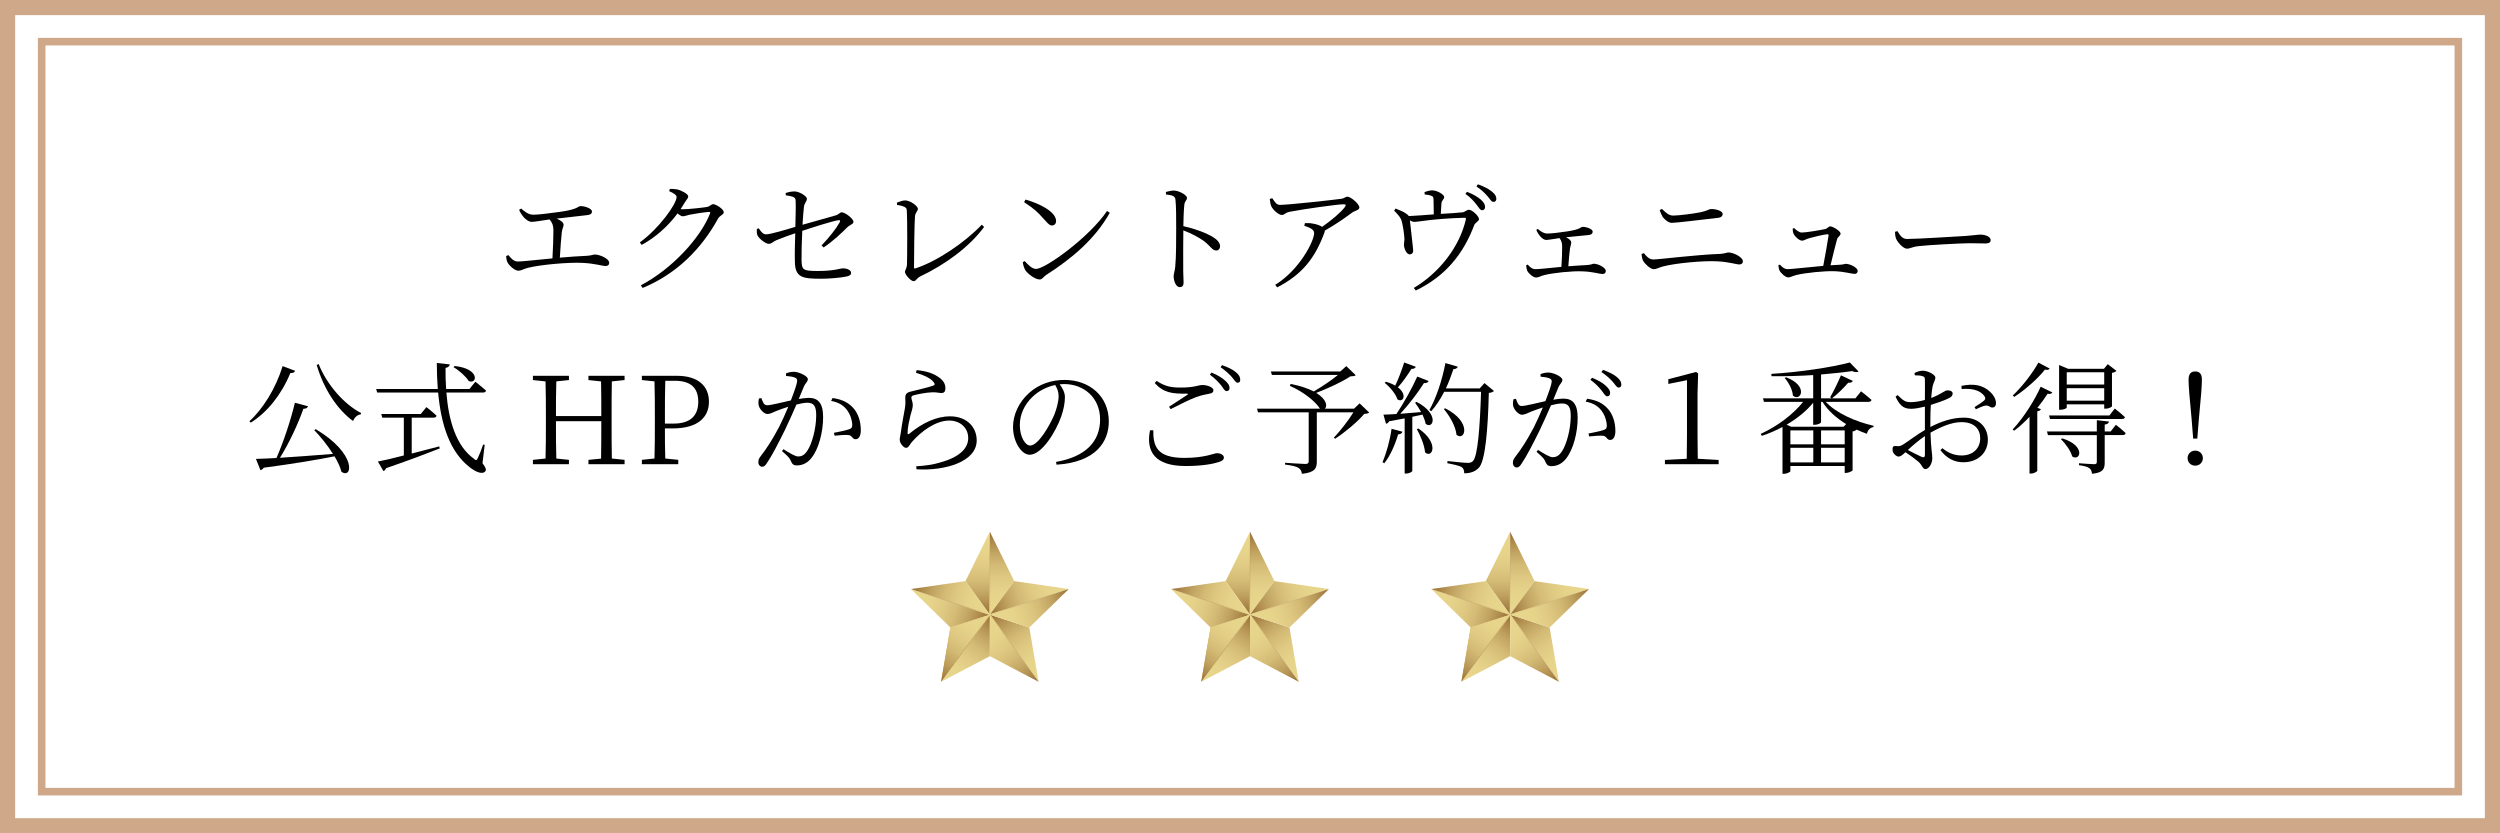 <?xml version="1.0" encoding="UTF-8"?>
<svg id="_レイヤー_2" data-name="レイヤー 2" xmlns="http://www.w3.org/2000/svg" xmlns:xlink="http://www.w3.org/1999/xlink" viewBox="0 0 330 110">
  <rect x="0" y="0" width="330" height="110" fill="#333333" stroke="none"/>
  <defs>
    <linearGradient id="linear-gradient" x1="129.049" y1="81.138" x2="129.049" y2="70.183" gradientUnits="userSpaceOnUse">
      <stop offset="0" stop-color="#966d32"/>
      <stop offset=".102" stop-color="#aa8648"/>
      <stop offset=".246" stop-color="#c1a361"/>
      <stop offset=".4" stop-color="#d3ba75"/>
      <stop offset=".565" stop-color="#e0ca83"/>
      <stop offset=".751" stop-color="#e7d48b"/>
      <stop offset="1" stop-color="#ead78e"/>
    </linearGradient>
    <linearGradient id="linear-gradient-2" x1="132.269" y1="81.138" x2="132.269" y2="70.183" gradientUnits="userSpaceOnUse">
      <stop offset="0" stop-color="#ead78e"/>
      <stop offset=".249" stop-color="#e7d48b"/>
      <stop offset=".435" stop-color="#e0ca83"/>
      <stop offset=".6" stop-color="#d3ba75"/>
      <stop offset=".754" stop-color="#c1a361"/>
      <stop offset=".898" stop-color="#aa8648"/>
      <stop offset="1" stop-color="#966d32"/>
    </linearGradient>
    <linearGradient id="linear-gradient-3" x1="922.859" y1="-1817.849" x2="922.859" y2="-1828.803" gradientTransform="translate(1573.955 1522.115) rotate(-72.002)" xlink:href="#linear-gradient"/>
    <linearGradient id="linear-gradient-4" x1="926.078" y1="-1817.849" x2="926.078" y2="-1828.803" gradientTransform="translate(1573.955 1522.115) rotate(-72.002)" xlink:href="#linear-gradient-2"/>
    <linearGradient id="linear-gradient-5" x1="2975.091" y1="-1649.482" x2="2975.091" y2="-1660.437" gradientTransform="translate(3508.376 496.411) rotate(-143.999)" xlink:href="#linear-gradient"/>
    <linearGradient id="linear-gradient-6" x1="2978.31" y1="-1649.482" x2="2978.31" y2="-1660.437" gradientTransform="translate(3508.376 496.411) rotate(-143.999)" xlink:href="#linear-gradient-2"/>
    <linearGradient id="linear-gradient-7" x1="3448.367" y1="354.224" x2="3448.367" y2="343.27" gradientTransform="translate(3129.903 -1660.191) rotate(143.999)" xlink:href="#linear-gradient"/>
    <linearGradient id="linear-gradient-8" x1="3451.587" y1="354.224" x2="3451.587" y2="343.27" gradientTransform="translate(3129.903 -1660.191) rotate(143.999)" xlink:href="#linear-gradient-2"/>
    <linearGradient id="linear-gradient-9" x1="1689.619" y1="1422.744" x2="1689.619" y2="1411.79" gradientTransform="translate(961.242 -1967.018) rotate(72.002)" xlink:href="#linear-gradient"/>
    <linearGradient id="linear-gradient-10" x1="1692.839" y1="1422.744" x2="1692.839" y2="1411.79" gradientTransform="translate(961.242 -1967.018) rotate(72.002)" xlink:href="#linear-gradient-2"/>
    <linearGradient id="_アーストーン_3" data-name="アーストーン 3" x1="2976.7" y1="-1649.482" x2="2976.7" y2="-1660.437" gradientTransform="translate(3508.376 496.411) rotate(-143.999)" gradientUnits="userSpaceOnUse">
      <stop offset="0" stop-color="#f7eaba"/>
      <stop offset=".5" stop-color="#f2de93"/>
      <stop offset="1" stop-color="#efd77a"/>
    </linearGradient>
    <radialGradient id="radial-gradient" cx="-1465.556" cy="-1354.291" fx="-1465.556" fy="-1354.291" r="39.193" gradientTransform="translate(510.824 431.395) scale(.259)" gradientUnits="userSpaceOnUse">
      <stop offset="0" stop-color="#ead78e"/>
      <stop offset="1" stop-color="#966d32"/>
    </radialGradient>
    <linearGradient id="linear-gradient-11" x1="163.39" x2="163.39" xlink:href="#linear-gradient"/>
    <linearGradient id="linear-gradient-12" x1="166.61" x2="166.61" xlink:href="#linear-gradient-2"/>
    <linearGradient id="linear-gradient-13" x1="933.47" y1="-1785.19" x2="933.47" y2="-1796.144" gradientTransform="translate(1573.955 1522.115) rotate(-72.002)" xlink:href="#linear-gradient"/>
    <linearGradient id="linear-gradient-14" x1="936.689" y1="-1785.19" x2="936.689" y2="-1796.144" gradientTransform="translate(1573.955 1522.115) rotate(-72.002)" xlink:href="#linear-gradient-2"/>
    <linearGradient id="linear-gradient-15" x1="2947.309" y1="-1629.297" x2="2947.309" y2="-1640.251" gradientTransform="translate(3508.376 496.411) rotate(-143.999)" xlink:href="#linear-gradient"/>
    <linearGradient id="linear-gradient-16" x1="2950.528" y1="-1629.297" x2="2950.528" y2="-1640.251" gradientTransform="translate(3508.376 496.411) rotate(-143.999)" xlink:href="#linear-gradient-2"/>
    <linearGradient id="linear-gradient-17" x1="3420.585" y1="334.038" x2="3420.585" y2="323.084" gradientTransform="translate(3129.903 -1660.191) rotate(143.999)" xlink:href="#linear-gradient"/>
    <linearGradient id="linear-gradient-18" x1="3423.805" y1="334.038" x2="3423.805" y2="323.084" gradientTransform="translate(3129.903 -1660.191) rotate(143.999)" xlink:href="#linear-gradient-2"/>
    <linearGradient id="linear-gradient-19" x1="1700.23" y1="1390.085" x2="1700.23" y2="1379.131" gradientTransform="translate(961.242 -1967.018) rotate(72.002)" xlink:href="#linear-gradient"/>
    <linearGradient id="linear-gradient-20" x1="1703.449" y1="1390.085" x2="1703.449" y2="1379.131" gradientTransform="translate(961.242 -1967.018) rotate(72.002)" xlink:href="#linear-gradient-2"/>
    <linearGradient id="_アーストーン_3-2" data-name="アーストーン 3" x1="2948.918" y1="-1629.297" x2="2948.918" y2="-1640.251" xlink:href="#_アーストーン_3"/>
    <radialGradient id="radial-gradient-2" cx="-1333.17" fx="-1333.17" xlink:href="#radial-gradient"/>
    <linearGradient id="linear-gradient-21" x1="197.731" x2="197.731" xlink:href="#linear-gradient"/>
    <linearGradient id="linear-gradient-22" x1="200.951" x2="200.951" xlink:href="#linear-gradient-2"/>
    <linearGradient id="linear-gradient-23" x1="944.08" y1="-1752.531" x2="944.08" y2="-1763.485" gradientTransform="translate(1573.955 1522.115) rotate(-72.002)" xlink:href="#linear-gradient"/>
    <linearGradient id="linear-gradient-24" x1="947.299" y1="-1752.531" x2="947.299" y2="-1763.485" gradientTransform="translate(1573.955 1522.115) rotate(-72.002)" xlink:href="#linear-gradient-2"/>
    <linearGradient id="linear-gradient-25" x1="2919.527" y1="-1609.111" x2="2919.527" y2="-1620.065" gradientTransform="translate(3508.376 496.411) rotate(-143.999)" xlink:href="#linear-gradient"/>
    <linearGradient id="linear-gradient-26" x1="2922.746" y1="-1609.111" x2="2922.746" y2="-1620.065" gradientTransform="translate(3508.376 496.411) rotate(-143.999)" xlink:href="#linear-gradient-2"/>
    <linearGradient id="linear-gradient-27" x1="3392.803" y1="313.853" x2="3392.803" y2="302.898" gradientTransform="translate(3129.903 -1660.191) rotate(143.999)" xlink:href="#linear-gradient"/>
    <linearGradient id="linear-gradient-28" x1="3396.023" y1="313.853" x2="3396.023" y2="302.898" gradientTransform="translate(3129.903 -1660.191) rotate(143.999)" xlink:href="#linear-gradient-2"/>
    <linearGradient id="linear-gradient-29" x1="1710.841" y1="1357.426" x2="1710.841" y2="1346.472" gradientTransform="translate(961.242 -1967.018) rotate(72.002)" xlink:href="#linear-gradient"/>
    <linearGradient id="linear-gradient-30" x1="1714.06" y1="1357.426" x2="1714.06" y2="1346.472" gradientTransform="translate(961.242 -1967.018) rotate(72.002)" xlink:href="#linear-gradient-2"/>
    <linearGradient id="_アーストーン_3-3" data-name="アーストーン 3" x1="2921.136" y1="-1609.111" x2="2921.136" y2="-1620.065" xlink:href="#_アーストーン_3"/>
    <radialGradient id="radial-gradient-3" cx="-1200.784" fx="-1200.784" r="39.193" xlink:href="#radial-gradient"/>
  </defs>
  <g id="_レイヤー_1-2" data-name="レイヤー 1">
    <g>
      <g>
        <rect x="1" y="1" width="328" height="108" style="fill: #fff; stroke-width: 0px;"/>
        <path d="M328,2v106H2V2h326M330,0H0v110h330V0h0Z" style="fill: #cea888; stroke-width: 0px;"/>
      </g>
      <path d="M324,6v98H6V6h318M325,5H5v100h320V5h0Z" style="fill: #cea888; stroke-width: 0px;"/>
      <g>
        <path d="M68.793,27.527c.512.448.992.816,1.601.816.64,0,1.953-.16,3.569-.384,2.497-.353,2.257-.753,2.689-.753.592,0,1.489.336,1.489.704,0,.24-.144.433-.592.48-.592.08-2.641.305-4.065.465.496.224.912.496.912.8,0,.272-.192.544-.24,1.009-.08.688-.192,2.209-.256,3.345,1.232-.111,2.465-.191,3.505-.24.688-.031.896-.176,1.088-.176.656,0,1.921.528,1.921,1.104,0,.272-.176.416-.48.416-.416,0-1.472-.352-3.089-.416-1.745-.096-5.522.24-7.171.656-.608.16-.88.384-1.249.384-.48,0-1.232-.704-1.409-1.056-.128-.225-.176-.465-.208-.881l.304-.128c.336.433.704.849,1.264.849.464,0,2.385-.208,4.546-.416.08-1.185.128-2.993.128-3.714,0-.641-.16-1.009-.512-1.425-1.073.145-1.953.32-2.337.32-.368,0-.688-.24-.992-.528-.224-.24-.512-.624-.688-1.057l.272-.176Z" style="fill: #000; stroke-width: 0px;"/>
        <path d="M88.411,24.935c.288,0,.608,0,.96.063.624.145,1.473.625,1.473.913,0,.271-.224.432-.464.832-.176.288-.352.592-.544.864.112.016.208.016.304.016.769,0,2.737-.224,3.186-.304.432-.096.544-.368.816-.368.384,0,1.393.656,1.393,1.072,0,.32-.528.416-.752.833-2.193,3.985-5.442,7.282-9.956,9.155l-.24-.353c4.114-2.145,7.875-6.274,9.124-9.443.096-.208,0-.256-.16-.24-.576.032-1.953.256-2.529.368-.336.08-.672.208-.896.208-.176,0-.432-.16-.688-.384-1.265,1.696-2.865,3.137-4.738,4.161l-.24-.336c2.497-1.793,4.85-5.058,4.85-5.986,0-.272-.416-.528-.977-.769l.08-.304Z" style="fill: #000; stroke-width: 0px;"/>
        <path d="M108.444,32.394c1.008-1.041,1.905-2.177,2.401-3.058.112-.191.048-.304-.176-.271-.88.144-3.329.928-4.77,1.408-.064,1.408-.112,2.913-.096,3.857.032,1.312.192,1.44,2.145,1.44,2.225,0,2.961-.352,3.33-.352.432,0,1.072.191,1.072.608,0,.288-.304.432-.736.496-.72.144-2.129.271-3.185.271-2.513,0-3.474-.144-3.505-2.257-.032-1.104.016-2.688.048-3.745-.768.256-1.809.624-2.481.912-.576.256-.592.48-1.041.48-.368,0-1.249-.656-1.457-1.104-.112-.225-.112-.544-.096-.849l.256-.096c.32.48.576.8.977.8.56,0,2.769-.656,3.857-.992.032-1.312.08-2.913.032-3.554-.032-.399-.512-.496-1.296-.607l-.016-.305c.432-.144.849-.208,1.185-.208.576,0,1.617.608,1.617.96,0,.368-.32.561-.384,1.041-.064.464-.128,1.36-.192,2.4,1.376-.399,3.409-.96,4.354-1.232.464-.128.577-.416.816-.416.464,0,1.553.864,1.553,1.249,0,.336-.464.384-.832.752-.672.672-1.809,1.776-3.105,2.642l-.272-.272Z" style="fill: #000; stroke-width: 0px;"/>
        <path d="M118.393,26.743c.384-.145.8-.288,1.088-.288.656,0,1.681.736,1.681,1.12,0,.272-.336.465-.384.977-.08.881-.128,5.267-.128,6.739,0,.128.032.176.16.144,2.897-.929,6.611-3.474,8.788-5.778l.304.304c-1.969,2.642-5.026,4.898-8.436,6.531-.496.24-.528.624-.864.624-.384,0-1.152-.88-1.152-1.232,0-.224.256-.433.272-1.024.032-.977.064-5.938-.032-7.139-.016-.272-.176-.496-1.28-.673l-.016-.304Z" style="fill: #000; stroke-width: 0px;"/>
        <path d="M146.126,27.848l.368.24c-1.92,3.409-4.898,5.97-8.403,8.211-.32.192-.496.593-.848.593-.625,0-1.584-.753-1.905-1.232-.16-.272-.304-.785-.336-1.041l.256-.16c.48.528.992,1.041,1.504,1.041,1.233,0,7.091-4.242,9.364-7.651ZM135.369,26.343c1.825.513,4.034,1.601,4.034,2.833,0,.353-.224.593-.56.593-.368,0-.72-.513-1.168-.977-.624-.704-1.088-1.185-2.497-2.113l.192-.336Z" style="fill: #000; stroke-width: 0px;"/>
        <path d="M153.898,25.335c.416-.097.784-.208,1.136-.177.625.032,1.649.593,1.649.961,0,.32-.288.384-.353.912-.08.769-.112,1.937-.128,2.817,1.553.352,3.073.912,3.954,1.473.48.304.896.704.896,1.2,0,.272-.176.544-.512.544-.528,0-.704-.544-1.665-1.28-.72-.496-1.585-.96-2.673-1.377-.016,1.104-.032,3.729-.016,5.427.016.704.048,1.185.048,1.456,0,.417-.16.608-.512.608-.528,0-.8-.88-.8-1.425,0-.352.144-.64.208-1.248.128-1.185.128-3.81.128-5.026,0-1.28,0-3.024-.096-3.825-.048-.513-.4-.608-1.249-.704l-.016-.336Z" style="fill: #000; stroke-width: 0px;"/>
        <path d="M167.945,26.167c.32.48.544.88,1.008.88,1.024,0,7.235-.672,8.164-.816.336-.048.48-.271.752-.271.432,0,1.568.977,1.568,1.425,0,.368-.64.432-.992.704-.688.512-2.113,1.536-3.57,2.353,0,.08-.016.16-.048.256-1.201,3.266-2.865,5.507-6.243,7.235l-.256-.336c3.169-1.937,5.138-5.746,5.138-6.835,0-.48-.592-.721-1.297-.96l.08-.353c.464,0,.736,0,1.024.064.512.079.96.239,1.249.432,1.232-.864,2.529-1.953,2.993-2.609.208-.304.144-.368-.192-.368-.769,0-5.314.641-7.107.993-.624.128-.64.416-1.024.416-.4,0-1.136-.641-1.376-1.137-.128-.272-.16-.608-.208-.977l.336-.096Z" style="fill: #000; stroke-width: 0px;"/>
        <path d="M188.042,25.351c.368-.128.672-.224,1.008-.224.672,0,1.584.56,1.584.88,0,.304-.336.4-.368.88-.032.337-.064.896-.08,1.345,1.04-.063,2.225-.128,2.881-.208.288-.032.561-.336.816-.336.48,0,1.345.864,1.345,1.232,0,.288-.512.48-.625.784-1.44,3.81-3.761,6.723-7.715,8.644l-.272-.336c3.426-2.033,6.051-5.475,6.867-9.012.048-.224.016-.256-.208-.256-4.242.128-5.986.544-6.562.544-.208,0-.384-.063-.608-.208.064.704.432,3.682.432,3.97.016.352-.176.512-.432.528-.432.032-.768-.769-.784-1.232-.016-.192.064-.48.064-.753,0-.528-.208-1.824-.336-2.305-.144-.624-.592-1.024-1.024-1.488l.192-.272c.464.192.913.353,1.281.593.24.159.384.271.464.399.896-.031,2.209-.144,3.297-.224,0-.576-.016-1.521-.032-1.905-.016-.352-.032-.448-.288-.544-.208-.096-.561-.144-.88-.176l-.016-.32ZM193.644,25.318c.833.32,1.425.688,1.841,1.041.4.368.544.656.544.976,0,.257-.16.417-.4.417-.256,0-.416-.353-.752-.769-.32-.416-.736-.896-1.44-1.393l.208-.272ZM195.085,24.326c.832.304,1.408.608,1.825.944.448.353.608.656.608.977,0,.272-.16.4-.4.4-.272,0-.416-.353-.769-.753-.352-.4-.72-.784-1.457-1.28l.192-.288Z" style="fill: #000; stroke-width: 0px;"/>
        <path d="M202.986,30.217c.4.336.784.608,1.249.608.544,0,1.569-.112,2.689-.288,1.793-.272,1.697-.593,2.001-.593.528,0,1.312.305,1.312.624,0,.225-.144.416-.496.448-.48.048-1.857.177-3.042.305.4.176.705.416.705.688,0,.225-.112.48-.16.769-.064.513-.176,1.537-.224,2.369.88-.064,1.745-.128,2.449-.16.592-.032.752-.176.913-.176.544,0,1.584.496,1.584.96,0,.24-.16.4-.432.4-.368,0-1.312-.32-2.673-.353-1.297-.063-3.842.192-5.026.497-.496.128-.768.319-1.072.319-.4,0-1.041-.592-1.168-.896-.08-.191-.112-.384-.144-.72l.208-.096c.288.336.592.607,1.024.607.416,0,1.857-.144,3.425-.304.064-.864.096-2.097.096-2.673,0-.513-.112-.816-.352-1.121-.816.112-1.425.24-1.745.24-.304,0-.576-.224-.816-.496-.176-.208-.384-.512-.496-.832l.192-.128Z" style="fill: #000; stroke-width: 0px;"/>
        <path d="M216.68,33.53l.32-.112c.336.432.688.832,1.249.832.704,0,5.602-.624,8.804-.736.688-.048.896-.191,1.088-.191.656,0,1.92.607,1.92,1.168,0,.272-.176.416-.48.416-.4,0-1.376-.352-2.993-.416-1.729-.096-5.394.24-7.043.672-.592.145-.864.368-1.249.368-.48,0-1.232-.768-1.409-1.12-.112-.208-.16-.464-.208-.88ZM226.86,28.744c-2.625.304-5.602.672-6.178.672-.448,0-.929-.416-1.201-.769-.16-.271-.272-.512-.4-.912l.289-.16c.608.608,1.008.881,1.488.881.688,0,2.657-.24,3.649-.448.929-.192,1.024-.416,1.409-.416.592,0,1.473.24,1.473.656,0,.256-.176.448-.528.496Z" style="fill: #000; stroke-width: 0px;"/>
        <path d="M236.826,30.104c.256.256.672.592.993.592.608,0,2.545-.336,3.121-.464.272-.063.432-.352.656-.352.336,0,1.361.624,1.361.944,0,.304-.368.416-.464.752-.176.592-.576,2.272-.864,3.441.4-.032.784-.048,1.12-.064.577-.016.752-.128.896-.128.544,0,1.569.496,1.569.929,0,.256-.16.4-.416.4-.368,0-1.296-.305-2.657-.353-1.296-.048-3.826.208-5.01.496-.512.128-.784.32-1.088.32-.384,0-.992-.592-1.136-.896-.096-.192-.128-.368-.16-.736l.208-.048c.272.304.592.592,1.024.592.448,0,2.657-.256,4.69-.432.256-1.345.608-3.346.704-4.034,0-.096-.048-.144-.144-.144-.368,0-2.0.4-2.577.576-.304.096-.512.272-.784.272-.336,0-.896-.48-1.104-.881-.112-.208-.128-.496-.128-.704l.192-.08Z" style="fill: #000; stroke-width: 0px;"/>
        <path d="M250.457,30.505c.352.544.608,1.04,1.28,1.04,1.425,0,7.027-.368,7.763-.4,1.072-.08,1.521-.176,1.937-.176.608,0,1.329.272,1.329.704,0,.288-.16.465-.704.465-.56,0-1.121-.032-2.097-.032-1.009,0-5.506.24-6.707.384-.912.097-1.088.336-1.553.336-.448,0-1.2-.784-1.424-1.328-.112-.304-.128-.576-.144-.896l.32-.096Z" style="fill: #000; stroke-width: 0px;"/>
        <path d="M38.955,48.95c-.08.192-.272.32-.624.288-1.233,2.945-3.073,5.187-5.218,6.547l-.192-.176c1.745-1.601,3.457-4.258,4.386-7.283l1.648.624ZM41.676,56.649c5.554,3.313,4.818,6.675,3.394,5.618-.16-.624-.48-1.312-.913-2.032-2.321.464-5.298.96-9.348,1.504-.096.177-.272.288-.432.32l-.592-1.488c.656-.017,1.584-.048,2.705-.112.96-2.177,1.921-5.106,2.433-7.299l1.729.464c-.064.208-.24.336-.608.336-.656,1.89-1.825,4.435-3.089,6.467,1.969-.128,4.45-.304,6.995-.512-.72-1.152-1.665-2.305-2.465-3.138l.192-.128ZM42.06,48.054c1.12,2.802,3.409,5.33,5.602,6.467l-.048.176c-.432.049-.816.385-1.008.881-2.065-1.521-3.842-4.146-4.802-7.396l.256-.128Z" style="fill: #000; stroke-width: 0px;"/>
        <path d="M63.694,61.147c.464.624.512.88.368,1.057-.4.512-1.36.031-2.081-.545-2.609-2.032-3.762-5.602-4.146-9.844h-8.051l-.128-.464h8.131c-.08-1.104-.128-2.257-.128-3.441l1.712.192c-.032.208-.176.399-.56.464-.016.928.016,1.856.08,2.785h3.073l.784-.961s.88.688,1.409,1.169c-.032.176-.176.256-.4.256h-4.834c.288,3.682,1.28,7.059,3.633,8.739.256.257.352.24.496-.048.208-.416.512-1.185.72-1.824l.208.032-.289,2.433ZM54.346,59.867c1.137-.288,2.369-.608,3.634-.944l.064.271c-1.681.656-3.97,1.537-7.091,2.609-.048.192-.192.32-.336.384l-.736-1.265c.705-.128,1.937-.416,3.425-.8v-4.994h-2.849l-.128-.48h5.218l.736-.912s.832.641,1.344,1.137c-.048.176-.176.256-.4.256h-2.881v4.738ZM60.013,48.311c3.425.368,2.961,2.48,1.856,1.984-.368-.608-1.296-1.425-2-1.824l.144-.16Z" style="fill: #000; stroke-width: 0px;"/>
        <path d="M80.764,50.343c-.032,1.521-.032,3.073-.032,4.658v.88c0,1.537,0,3.105.032,4.643l1.681.176v.576h-4.77v-.576l1.665-.16c.032-1.505.032-3.073.032-4.946h-5.986c0,1.857,0,3.426.048,4.931l1.665.176v.576h-4.754v-.576l1.665-.176c.048-1.521.048-3.073.048-4.643v-.88c0-1.553,0-3.121-.048-4.658l-1.665-.176v-.561h4.754v.561l-1.665.176c-.048,1.489-.048,3.025-.048,4.578h5.986c0-1.537,0-3.073-.032-4.578l-1.665-.176v-.561h4.77v.561l-1.681.176Z" style="fill: #000; stroke-width: 0px;"/>
        <path d="M87.769,56.554c0,1.328,0,2.625.048,3.97l1.713.176v.576h-4.802v-.576l1.665-.176c.048-1.521.048-3.073.048-4.643v-.88c0-1.553,0-3.121-.048-4.658l-1.665-.176v-.561h4.61c2.833,0,4.242,1.36,4.242,3.426,0,1.969-1.361,3.521-4.802,3.521h-1.008ZM87.817,50.263c-.048,1.537-.048,3.121-.048,4.738v.912h1.152c2.353,0,3.25-1.185,3.25-2.881,0-1.777-.928-2.77-3.089-2.77h-1.265Z" style="fill: #000; stroke-width: 0px;"/>
        <path d="M103.753,49.286c.272-.111.608-.208,1.041-.208.656,0,1.841.561,1.841.961,0,.352-.32.528-.496.928-.16.385-.4.993-.705,1.697.432-.08.96-.145,1.329-.145,1.201,0,1.889.656,1.889,2.545,0,1.938-.576,4.178-1.521,5.362-.464.608-1.121,1.009-1.937,1.009-.528,0-.641-.225-.849-.688-.112-.24-.224-.432-1.12-1.2l.192-.256c.833.527,1.553.96,1.921.96.496,0,.864-.176,1.28-.832.528-.816,1.121-2.77,1.121-4.594,0-1.169-.272-1.665-1.168-1.665-.368,0-.896.096-1.441.24-.464,1.072-1.008,2.289-1.521,3.361-.88,1.776-1.681,3.345-2.369,4.354-.24.384-.416.496-.656.496-.224,0-.48-.224-.48-.592,0-.272.048-.465.256-.736.88-1.137,1.584-2.226,2.497-3.954.384-.768.816-1.712,1.2-2.641-.592.192-1.136.384-1.457.512-.688.272-.912.448-1.312.448-.416,0-1.008-.608-1.136-1.12-.064-.256-.048-.624.032-.929l.32-.048c.176.433.288.944.752.944.512,0,1.953-.384,3.138-.64.48-1.233.832-2.273.832-2.577,0-.192-.048-.32-.256-.417-.24-.128-.833-.208-1.217-.239v-.337ZM109.9,52.536c1.297.191,2.097.608,2.737,1.328.592.641.992,1.697.992,2.93,0,.64-.208,1.168-.672,1.185-.464,0-.433-.448-.896-.545-.336-.063-1.345.017-1.889.08l-.096-.384c.592-.112,1.617-.32,2.049-.48.336-.128.384-.272.368-.688-.032-.416-.176-1.12-.656-1.792-.448-.625-1.088-1.057-2.129-1.249l.192-.384Z" style="fill: #000; stroke-width: 0px;"/>
        <path d="M120.906,49.206l.096-.352c1.489.144,2.321.528,2.881.912.688.48.912.944.912,1.505,0,.4-.176.608-.512.608-.416,0-.528-.112-1.232-.097-.913.032-2.017.288-2.417.385-.256.063-.336.176-.336.336,0,.176.192.608.192.929.016.399-.16.816-.304,1.376-.16.736-.384,1.568-.384,2.354,0,.176.096.208.224.096,1.777-1.488,3.682-2.305,5.346-2.305,2.401,0,3.554,1.568,3.554,3.169,0,2.881-4.274,4.05-7.939,3.825l-.048-.399c1.136-.064,2.305-.225,3.137-.496,2.849-.769,3.729-2.049,3.729-3.218,0-1.425-1.121-2.321-2.497-2.321-1.792,0-3.697,1.409-4.946,2.834-.24.271-.432.768-.736.768-.192,0-.352-.111-.544-.336-.192-.208-.32-.528-.32-.736,0-.256.112-.624.16-1.024.112-.96.4-2.353.528-3.137.112-.673.048-1.089.048-1.441,0-.336.144-.607.656-.736.832-.224,2.385-.56,3.025-.8.24-.08.272-.24.016-.513-.416-.512-1.296-.896-2.289-1.185Z" style="fill: #000; stroke-width: 0px;"/>
        <path d="M139.402,60.972c3.921-.688,5.811-2.705,5.811-5.603,0-2.85-2.113-4.674-4.754-4.674-.192,0-.384.016-.577.032.368.512.688,1.072.688,1.696,0,.769-.176,1.665-.496,2.577-.672,1.921-2.529,5.026-4.162,5.026-1.073,0-2.193-1.697-2.193-3.666,0-1.616.768-3.281,2.128-4.498,1.313-1.168,2.961-1.712,4.674-1.712,3.297,0,5.842,2.16,5.842,5.474,0,2.657-1.665,5.378-6.899,5.715l-.064-.368ZM139.29,50.823c-1.12.224-2.208.784-3.025,1.585-1.024.992-1.649,2.288-1.649,3.697,0,1.536.705,2.705,1.361,2.705,1.056,0,2.529-2.529,3.185-4.05.304-.769.576-1.745.576-2.465,0-.576-.176-.992-.448-1.473Z" style="fill: #000; stroke-width: 0px;"/>
        <path d="M152.233,56.794c-.016,2.032.4,3.649,4.098,3.649,2.769,0,3.906-.625,4.338-.625.4,0,.88.225.88.561,0,.288-.176.448-.656.608-.736.24-2.161.528-4.386.528-4.066,0-5.266-1.905-4.706-4.722h.432ZM154.314,53.688c.8-.513,1.809-1.169,2.385-1.553.176-.112.16-.16-.064-.176-1.873.031-3.025-.097-4.21-1.393l.24-.288c1.137.736,1.937.88,3.186.88,1.905,0,2.272-.336,2.897-.336.592,0,1.424.304,1.424.672,0,.288-.16.416-.56.48-.448.096-.928.16-1.729.448s-2.257,1.024-3.361,1.585l-.208-.32ZM159.916,49.175c.816.336,1.44.72,1.825,1.088.4.353.56.641.56.961,0,.271-.16.399-.4.399s-.416-.352-.72-.768c-.336-.4-.785-.896-1.473-1.393l.208-.288ZM161.309,48.198c.816.288,1.44.592,1.825.929.432.352.576.656.576.992,0,.271-.112.4-.352.4-.256,0-.416-.368-.769-.769-.368-.385-.752-.784-1.472-1.28l.192-.272Z" style="fill: #000; stroke-width: 0px;"/>
        <path d="M180.734,54.457c-.128.111-.304.16-.656.176-.864,1.04-2.561,2.449-3.842,3.281l-.176-.128c.816-.864,1.937-2.289,2.593-3.361h-4.834v6.515c0,.848-.24,1.44-1.969,1.601-.032-.336-.176-.608-.432-.769-.304-.192-.848-.336-1.792-.448v-.24s2.241.16,2.673.16c.336,0,.448-.112.448-.352v-6.467h-6.691l-.128-.48h8.308c-.512-.816-1.937-2.112-3.97-3.009l.096-.257c1.344.257,2.337.625,3.057.993,1.008-.593,2.321-1.457,3.185-2.178h-8.708l-.144-.464h9.172l.784-.704,1.249,1.2c-.128.112-.336.145-.72.16-1.057.721-3.009,1.601-4.498,2.177,1.392.849,1.504,1.777,1.136,2.081h3.857l.736-.704,1.265,1.217Z" style="fill: #000; stroke-width: 0px;"/>
        <path d="M182.487,61.003c.497-1.12.977-2.816,1.201-4.401l1.44.384c-.064.192-.224.337-.576.353-.416,1.408-1.056,2.849-1.825,3.81l-.24-.145ZM186.985,53.048c3.073,1.601,2.193,3.682,1.2,2.897-.064-.368-.224-.784-.416-1.217-.416.097-.864.192-1.344.288v7.139c0,.097-.353.353-.849.353h-.16v-7.283c-.624.128-1.312.257-2.049.385-.096.191-.24.304-.416.32l-.336-1.201c.384,0,.976-.032,1.712-.08.993-1.473,2.097-3.473,2.753-4.945l1.504.592c-.08.176-.304.304-.624.272-.736,1.185-1.953,2.785-3.122,4.05.816-.064,1.761-.145,2.753-.225-.256-.448-.544-.896-.801-1.232l.192-.112ZM186.889,48.422c-.064.16-.256.288-.576.272-.544.849-1.168,1.761-1.792,2.433,1.28.961.704,2.098-.064,1.585-.224-.736-1.008-1.648-1.681-2.177l.16-.145c.512.145.913.32,1.232.513.416-.849.849-2.001,1.185-3.058l1.537.576ZM187.241,56.569c2.801,1.905,1.825,4.018.865,3.138-.08-.961-.625-2.241-1.089-3.073l.224-.064ZM197.197,51.607c-.112.128-.32.225-.672.256-.128,5.042-.48,8.9-1.281,9.845-.48.527-1.121.768-1.969.768,0-.336-.064-.624-.32-.8-.288-.208-1.152-.385-1.905-.528l.016-.288c.848.096,2.273.24,2.673.24.368,0,.496-.064.688-.24.625-.593.928-4.45,1.073-9.14h-4.866c-.512.992-1.088,1.872-1.713,2.561l-.24-.16c.864-1.521,1.681-3.89,2.113-6.194l1.633.48c-.08.192-.256.32-.577.32-.288.88-.624,1.744-.992,2.545h4.466l.624-.704,1.249,1.04ZM190.763,53.896c3.618,1.824,2.593,4.434,1.489,3.489-.096-1.12-.928-2.529-1.665-3.394l.176-.096Z" style="fill: #000; stroke-width: 0px;"/>
        <path d="M203.353,49.383c.272-.112.608-.208,1.04-.208.656,0,1.841.56,1.841.96,0,.353-.32.528-.496.929-.16.384-.4.992-.704,1.696.432-.08.96-.144,1.328-.144,1.201,0,1.889.656,1.889,2.545,0,1.937-.576,4.178-1.521,5.362-.464.607-1.12,1.008-1.937,1.008-.528,0-.64-.224-.849-.688-.112-.239-.224-.432-1.12-1.2l.192-.256c.833.528,1.553.96,1.921.96.496,0,.864-.176,1.28-.832.528-.816,1.121-2.77,1.121-4.594,0-1.169-.272-1.665-1.168-1.665-.368,0-.896.097-1.44.24-.464,1.072-1.008,2.289-1.521,3.361-.88,1.777-1.681,3.346-2.369,4.354-.24.385-.416.497-.656.497-.224,0-.48-.225-.48-.593,0-.272.048-.464.256-.736.88-1.137,1.584-2.225,2.497-3.953.384-.769.816-1.713,1.2-2.642-.592.192-1.136.385-1.457.513-.688.271-.912.448-1.312.448-.416,0-1.008-.608-1.136-1.121-.064-.256-.048-.624.032-.928l.32-.049c.176.433.288.944.752.944.512,0,1.953-.384,3.137-.64.48-1.232.832-2.273.832-2.577,0-.192-.048-.32-.256-.416-.24-.128-.833-.208-1.216-.24v-.336ZM209.5,52.632c1.296.192,2.097.608,2.737,1.328.592.641.993,1.697.993,2.93,0,.641-.208,1.168-.672,1.185-.464,0-.432-.448-.896-.544-.336-.064-1.345.016-1.889.08l-.096-.385c.592-.112,1.617-.32,2.049-.48.336-.128.384-.271.368-.688-.032-.417-.176-1.121-.656-1.793-.448-.624-1.088-1.057-2.129-1.249l.192-.384ZM210.156,49.862c.816.337,1.424.688,1.825,1.073.4.368.56.64.56.944,0,.271-.16.432-.384.432-.256,0-.448-.368-.752-.769-.32-.399-.769-.912-1.473-1.408l.224-.272ZM211.597,48.822c.816.305,1.44.608,1.825.944.432.353.592.656.592.992,0,.272-.128.4-.368.4-.256,0-.416-.368-.769-.769-.368-.399-.752-.784-1.488-1.28l.208-.288Z" style="fill: #000; stroke-width: 0px;"/>
        <path d="M226.86,60.715v.561h-7.091v-.561l2.881-.16c.016-1.072.032-2.145.032-3.201v-7.171l-2.465.496v-.624l3.665-.96.272.208-.08,2.688v5.362c0,1.057.016,2.129.032,3.201l2.753.16Z" style="fill: #000; stroke-width: 0px;"/>
        <path d="M241.003,53.048c1.393,1.505,3.985,2.625,6.307,3.153l-.016.176c-.432.064-.736.368-.864.881-.448-.16-.913-.336-1.345-.544-.128.096-.32.208-.544.24v5.122c-.016.096-.528.352-.88.352h-.16v-.912h-7.171v.672c0,.112-.448.353-.864.353h-.176v-6.179c-.848.448-1.761.849-2.721,1.169l-.16-.257c2.273-1.04,4.29-2.593,5.603-4.226h-5.17l-.128-.464h6.627v-3.073c-1.809.112-3.714.176-5.506.144l-.016-.304c3.569-.208,8.003-.864,10.356-1.505l1.152,1.185c-.144.128-.448.128-.849-.048-1.168.176-2.577.32-4.098.448v3.153h1.409l-.208-.145c.416-.72.977-1.841,1.425-2.896l1.568.736c-.08.16-.272.288-.608.24-.672.768-1.457,1.536-2.145,2.064h3.089l.752-.929s.849.656,1.376,1.137c-.032.176-.208.256-.432.256h-5.602ZM235.753,49.799c3.025,1.12,1.953,3.281.912,2.433-.048-.8-.576-1.761-1.088-2.337l.176-.096ZM243.692,55.978c-1.28-.784-2.401-1.761-3.121-2.93h-.192v2.689c0,.096-.368.336-.88.336h-.16v-2.913c-.896,1.104-2.113,2.081-3.505,2.897l.592.271h6.931l.336-.352ZM239.354,56.81h-3.025v1.841h3.025v-1.841ZM236.33,61.035h3.025v-1.921h-3.025v1.921ZM240.379,58.65h3.122v-1.841h-3.122v1.841ZM243.5,61.035v-1.921h-3.122v1.921h3.122Z" style="fill: #000; stroke-width: 0px;"/>
        <path d="M254.81,56.361c1.344-.688,2.817-1.232,4.434-1.232,1.841,0,3.153,1.152,3.153,2.929,0,1.633-1.232,2.962-3.25,2.962-1.136,0-2.177-.496-3.009-1.601l.256-.257c.64.513,1.44.961,2.529.961,1.585,0,2.465-1.009,2.465-2.273,0-1.2-.769-2.129-2.481-2.129-1.329,0-2.817.673-4.082,1.393.064,2.178.24,2.77.24,3.346,0,.721-.432,1.457-.912,1.457-.368,0-.4-.496-.913-.961-.352-.304-1.121-.88-1.713-1.265-.48.448-.688.576-.912.576-.176,0-.352-.111-.512-.271-.208-.208-.288-.416-.288-.656,0-.368.096-.496.448-.465.432.064.64-.016.912-.176.592-.352,1.841-1.328,2.913-1.937v-3.09c-.576.145-1.296.288-1.76.288-.785,0-1.457-.144-2.113-1.601l.272-.208c.816.801,1.056.961,1.905.929.448-.016,1.056-.112,1.696-.288,0-1.185.016-2.257,0-2.641,0-.353-.064-.417-.32-.497-.272-.096-.592-.111-1.008-.111l-.048-.305c.336-.176.72-.304,1.121-.304.608,0,1.633.512,1.633.896,0,.384-.24.624-.353,1.136-.08.337-.144.896-.192,1.569,1.249-.465,1.777-.993,2.113-1.009.288,0,.705.064.72.416,0,.272-.176.465-.512.625-.592.304-1.601.64-2.369.88-.048.721-.064,1.488-.064,2.225v.688ZM254.089,57.562c-.768.513-1.584,1.217-2.257,1.841.592.305,1.312.673,1.809.896.336.145.448.017.448-.288v-2.449ZM258.908,50.936c.8-.16,1.424-.208,2.128-.08,1.233.24,2.385,1.296,2.433,2.305.016.32-.096.592-.4.624-.368.08-.512-.336-1.024-.24-.272.032-.896.32-1.232.48l-.176-.288c.32-.208,1.057-.656,1.28-.88.176-.192.192-.32.016-.577-.64-.896-1.873-1.008-2.993-.928l-.032-.416Z" style="fill: #000; stroke-width: 0px;"/>
        <path d="M270.906,51.8c-.096.16-.24.24-.624.176-.353.561-.816,1.2-1.345,1.856l.464.177c-.064.144-.208.24-.48.288v7.858c-.016.08-.432.353-.816.353h-.208v-7.491c-.624.673-1.312,1.297-2.033,1.841l-.192-.176c1.504-1.585,2.977-4.002,3.697-5.635l1.537.753ZM270.554,48.646c-.096.16-.24.224-.625.144-.864,1.104-2.481,2.577-4.049,3.602l-.192-.191c1.297-1.217,2.705-3.09,3.377-4.338l1.489.784ZM279.293,56.073s.816.624,1.297,1.104c-.048.176-.192.256-.4.256h-2.369v3.586c0,.848-.16,1.376-1.681,1.521-.032-.32-.112-.593-.336-.736-.24-.176-.656-.305-1.376-.4v-.256s1.665.128,2.001.128c.272,0,.352-.096.352-.32v-3.521h-6.451l-.128-.479h6.579v-1.489l1.601.176c-.032.225-.192.353-.56.4v.913h.784l.688-.881ZM279.149,53.929s.833.64,1.345,1.136c-.048.177-.176.24-.4.24h-9.492l-.128-.464h7.971l.704-.912ZM272.81,53.801c0,.08-.336.288-.848.288h-.16v-5.907l1.185.497h4.738l.496-.608,1.152.88c-.112.112-.272.208-.592.272v4.401c0,.08-.384.32-.864.32h-.16v-.576h-4.946v.433ZM272.218,57.866c3.169.977,2.369,3.089,1.312,2.385-.192-.769-.912-1.713-1.489-2.289l.176-.096ZM272.81,49.143v1.616h4.946v-1.616h-4.946ZM277.756,52.888v-1.648h-4.946v1.648h4.946Z" style="fill: #000; stroke-width: 0px;"/>
        <path d="M288.762,60.475c0-.544.416-.992,1.009-.992s1.008.448,1.008.992c0,.545-.416.993-1.008.993s-1.009-.448-1.009-.993ZM290.651,50.103c0,.896-.128,2.337-.4,5.202l-.208,2.594h-.544l-.208-2.594c-.272-2.881-.4-4.306-.4-5.186,0-.769.32-1.089.88-1.089.56,0,.88.32.88,1.072Z" style="fill: #000; stroke-width: 0px;"/>
      </g>
      <g>
        <g>
          <g>
            <polygon points="130.659 81.138 130.659 81.138 125.45 82.83 124.22 90 130.659 81.138 130.659 81.138" style="fill: #d8b144; stroke-width: 0px;"/>
            <polygon points="130.659 81.138 130.659 70.183 127.44 76.706 130.659 81.138 130.659 81.138" style="fill: url(#linear-gradient); stroke-width: 0px;"/>
            <polygon points="130.659 81.138 130.659 81.138 133.879 76.706 130.659 70.183 130.659 81.138 130.659 81.138" style="fill: url(#linear-gradient-2); stroke-width: 0px;"/>
            <polygon points="130.659 81.138 120.241 77.752 125.45 82.83 130.659 81.138 130.659 81.138" style="fill: url(#linear-gradient-3); stroke-width: 0px;"/>
            <polygon points="130.659 81.138 130.659 81.138 127.44 76.706 120.241 77.752 130.659 81.138 130.659 81.138" style="fill: url(#linear-gradient-4); stroke-width: 0px;"/>
            <polygon points="130.659 81.138 124.22 90 130.659 86.615 130.659 81.138 130.659 81.138" style="fill: url(#linear-gradient-5); stroke-width: 0px;"/>
            <polygon points="130.659 81.138 130.659 81.138 125.45 82.83 124.22 90 130.659 81.138 130.659 81.138" style="fill: url(#linear-gradient-6); stroke-width: 0px;"/>
            <polygon points="130.659 81.138 137.098 90 135.868 82.83 130.659 81.138 130.659 81.138" style="fill: url(#linear-gradient-7); stroke-width: 0px;"/>
            <polygon points="130.659 81.138 130.659 81.138 130.659 86.615 137.098 90 130.659 81.138 130.659 81.138" style="fill: url(#linear-gradient-8); stroke-width: 0px;"/>
            <polygon points="130.659 81.138 141.077 77.752 133.879 76.706 130.659 81.138 130.659 81.138" style="fill: url(#linear-gradient-9); stroke-width: 0px;"/>
            <polygon points="130.659 81.138 130.659 81.138 135.868 82.83 141.077 77.752 130.659 81.138 130.659 81.138" style="fill: url(#linear-gradient-10); stroke-width: 0px;"/>
            <polygon points="130.659 81.138 124.22 90 130.659 81.138 130.659 81.138 130.659 81.138" style="fill: url(#_アーストーン_3); stroke-width: 0px;"/>
          </g>
          <polygon points="141.078 77.752 130.719 81.055 130.659 70.183 130.599 81.055 120.241 77.752 130.561 81.17 124.22 90 130.659 81.242 137.098 90 130.758 81.17 141.078 77.752" style="fill: url(#radial-gradient); stroke-width: 0px;"/>
        </g>
        <g>
          <g>
            <polygon points="165 81.138 165 81.138 159.791 82.83 158.561 90 165 81.138 165 81.138" style="fill: #d8b144; stroke-width: 0px;"/>
            <polygon points="165 81.138 165 70.183 161.781 76.706 165 81.138 165 81.138" style="fill: url(#linear-gradient-11); stroke-width: 0px;"/>
            <polygon points="165 81.138 165 81.138 168.219 76.706 165 70.183 165 81.138 165 81.138" style="fill: url(#linear-gradient-12); stroke-width: 0px;"/>
            <polygon points="165 81.138 154.582 77.752 159.791 82.83 165 81.138 165 81.138" style="fill: url(#linear-gradient-13); stroke-width: 0px;"/>
            <polygon points="165 81.138 165 81.138 161.781 76.706 154.582 77.752 165 81.138 165 81.138" style="fill: url(#linear-gradient-14); stroke-width: 0px;"/>
            <polygon points="165 81.138 158.561 90 165 86.615 165 81.138 165 81.138" style="fill: url(#linear-gradient-15); stroke-width: 0px;"/>
            <polygon points="165 81.138 165 81.138 159.791 82.83 158.561 90 165 81.138 165 81.138" style="fill: url(#linear-gradient-16); stroke-width: 0px;"/>
            <polygon points="165 81.138 171.439 90 170.209 82.83 165 81.138 165 81.138" style="fill: url(#linear-gradient-17); stroke-width: 0px;"/>
            <polygon points="165 81.138 165 81.138 165 86.615 171.439 90 165 81.138 165 81.138" style="fill: url(#linear-gradient-18); stroke-width: 0px;"/>
            <polygon points="165 81.138 175.418 77.752 168.219 76.706 165 81.138 165 81.138" style="fill: url(#linear-gradient-19); stroke-width: 0px;"/>
            <polygon points="165 81.138 165 81.138 170.209 82.83 175.418 77.752 165 81.138 165 81.138" style="fill: url(#linear-gradient-20); stroke-width: 0px;"/>
            <polygon points="165 81.138 158.561 90 165 81.138 165 81.138 165 81.138" style="fill: url(#_アーストーン_3-2); stroke-width: 0px;"/>
          </g>
          <polygon points="175.418 77.752 165.06 81.055 165 70.183 164.94 81.055 154.582 77.752 164.902 81.17 158.561 90 165 81.242 171.439 90 165.098 81.17 175.418 77.752" style="fill: url(#radial-gradient-2); stroke-width: 0px;"/>
        </g>
        <g>
          <g>
            <polygon points="199.341 81.138 199.341 81.138 194.132 82.83 192.902 90 199.341 81.138 199.341 81.138" style="fill: #d8b144; stroke-width: 0px;"/>
            <polygon points="199.341 81.138 199.341 70.183 196.121 76.706 199.341 81.138 199.341 81.138" style="fill: url(#linear-gradient-21); stroke-width: 0px;"/>
            <polygon points="199.341 81.138 199.341 81.138 202.56 76.706 199.341 70.183 199.341 81.138 199.341 81.138" style="fill: url(#linear-gradient-22); stroke-width: 0px;"/>
            <polygon points="199.341 81.138 188.923 77.752 194.132 82.83 199.341 81.138 199.341 81.138" style="fill: url(#linear-gradient-23); stroke-width: 0px;"/>
            <polygon points="199.341 81.138 199.341 81.138 196.121 76.706 188.923 77.752 199.341 81.138 199.341 81.138" style="fill: url(#linear-gradient-24); stroke-width: 0px;"/>
            <polygon points="199.341 81.138 192.902 90 199.341 86.615 199.341 81.138 199.341 81.138" style="fill: url(#linear-gradient-25); stroke-width: 0px;"/>
            <polygon points="199.341 81.138 199.341 81.138 194.132 82.83 192.902 90 199.341 81.138 199.341 81.138" style="fill: url(#linear-gradient-26); stroke-width: 0px;"/>
            <polygon points="199.341 81.138 205.78 90 204.55 82.83 199.341 81.138 199.341 81.138" style="fill: url(#linear-gradient-27); stroke-width: 0px;"/>
            <polygon points="199.341 81.138 199.341 81.138 199.341 86.615 205.78 90 199.341 81.138 199.341 81.138" style="fill: url(#linear-gradient-28); stroke-width: 0px;"/>
            <polygon points="199.341 81.138 209.759 77.752 202.56 76.706 199.341 81.138 199.341 81.138" style="fill: url(#linear-gradient-29); stroke-width: 0px;"/>
            <polygon points="199.341 81.138 199.341 81.138 204.55 82.83 209.759 77.752 199.341 81.138 199.341 81.138" style="fill: url(#linear-gradient-30); stroke-width: 0px;"/>
            <polygon points="199.341 81.138 192.902 90 199.341 81.138 199.341 81.138 199.341 81.138" style="fill: url(#_アーストーン_3-3); stroke-width: 0px;"/>
          </g>
          <polygon points="209.759 77.752 199.401 81.055 199.341 70.183 199.281 81.055 188.923 77.752 199.242 81.17 192.902 90 199.341 81.242 205.78 90 199.439 81.17 209.759 77.752" style="fill: url(#radial-gradient-3); stroke-width: 0px;"/>
        </g>
      </g>
    </g>
  </g>
</svg>
